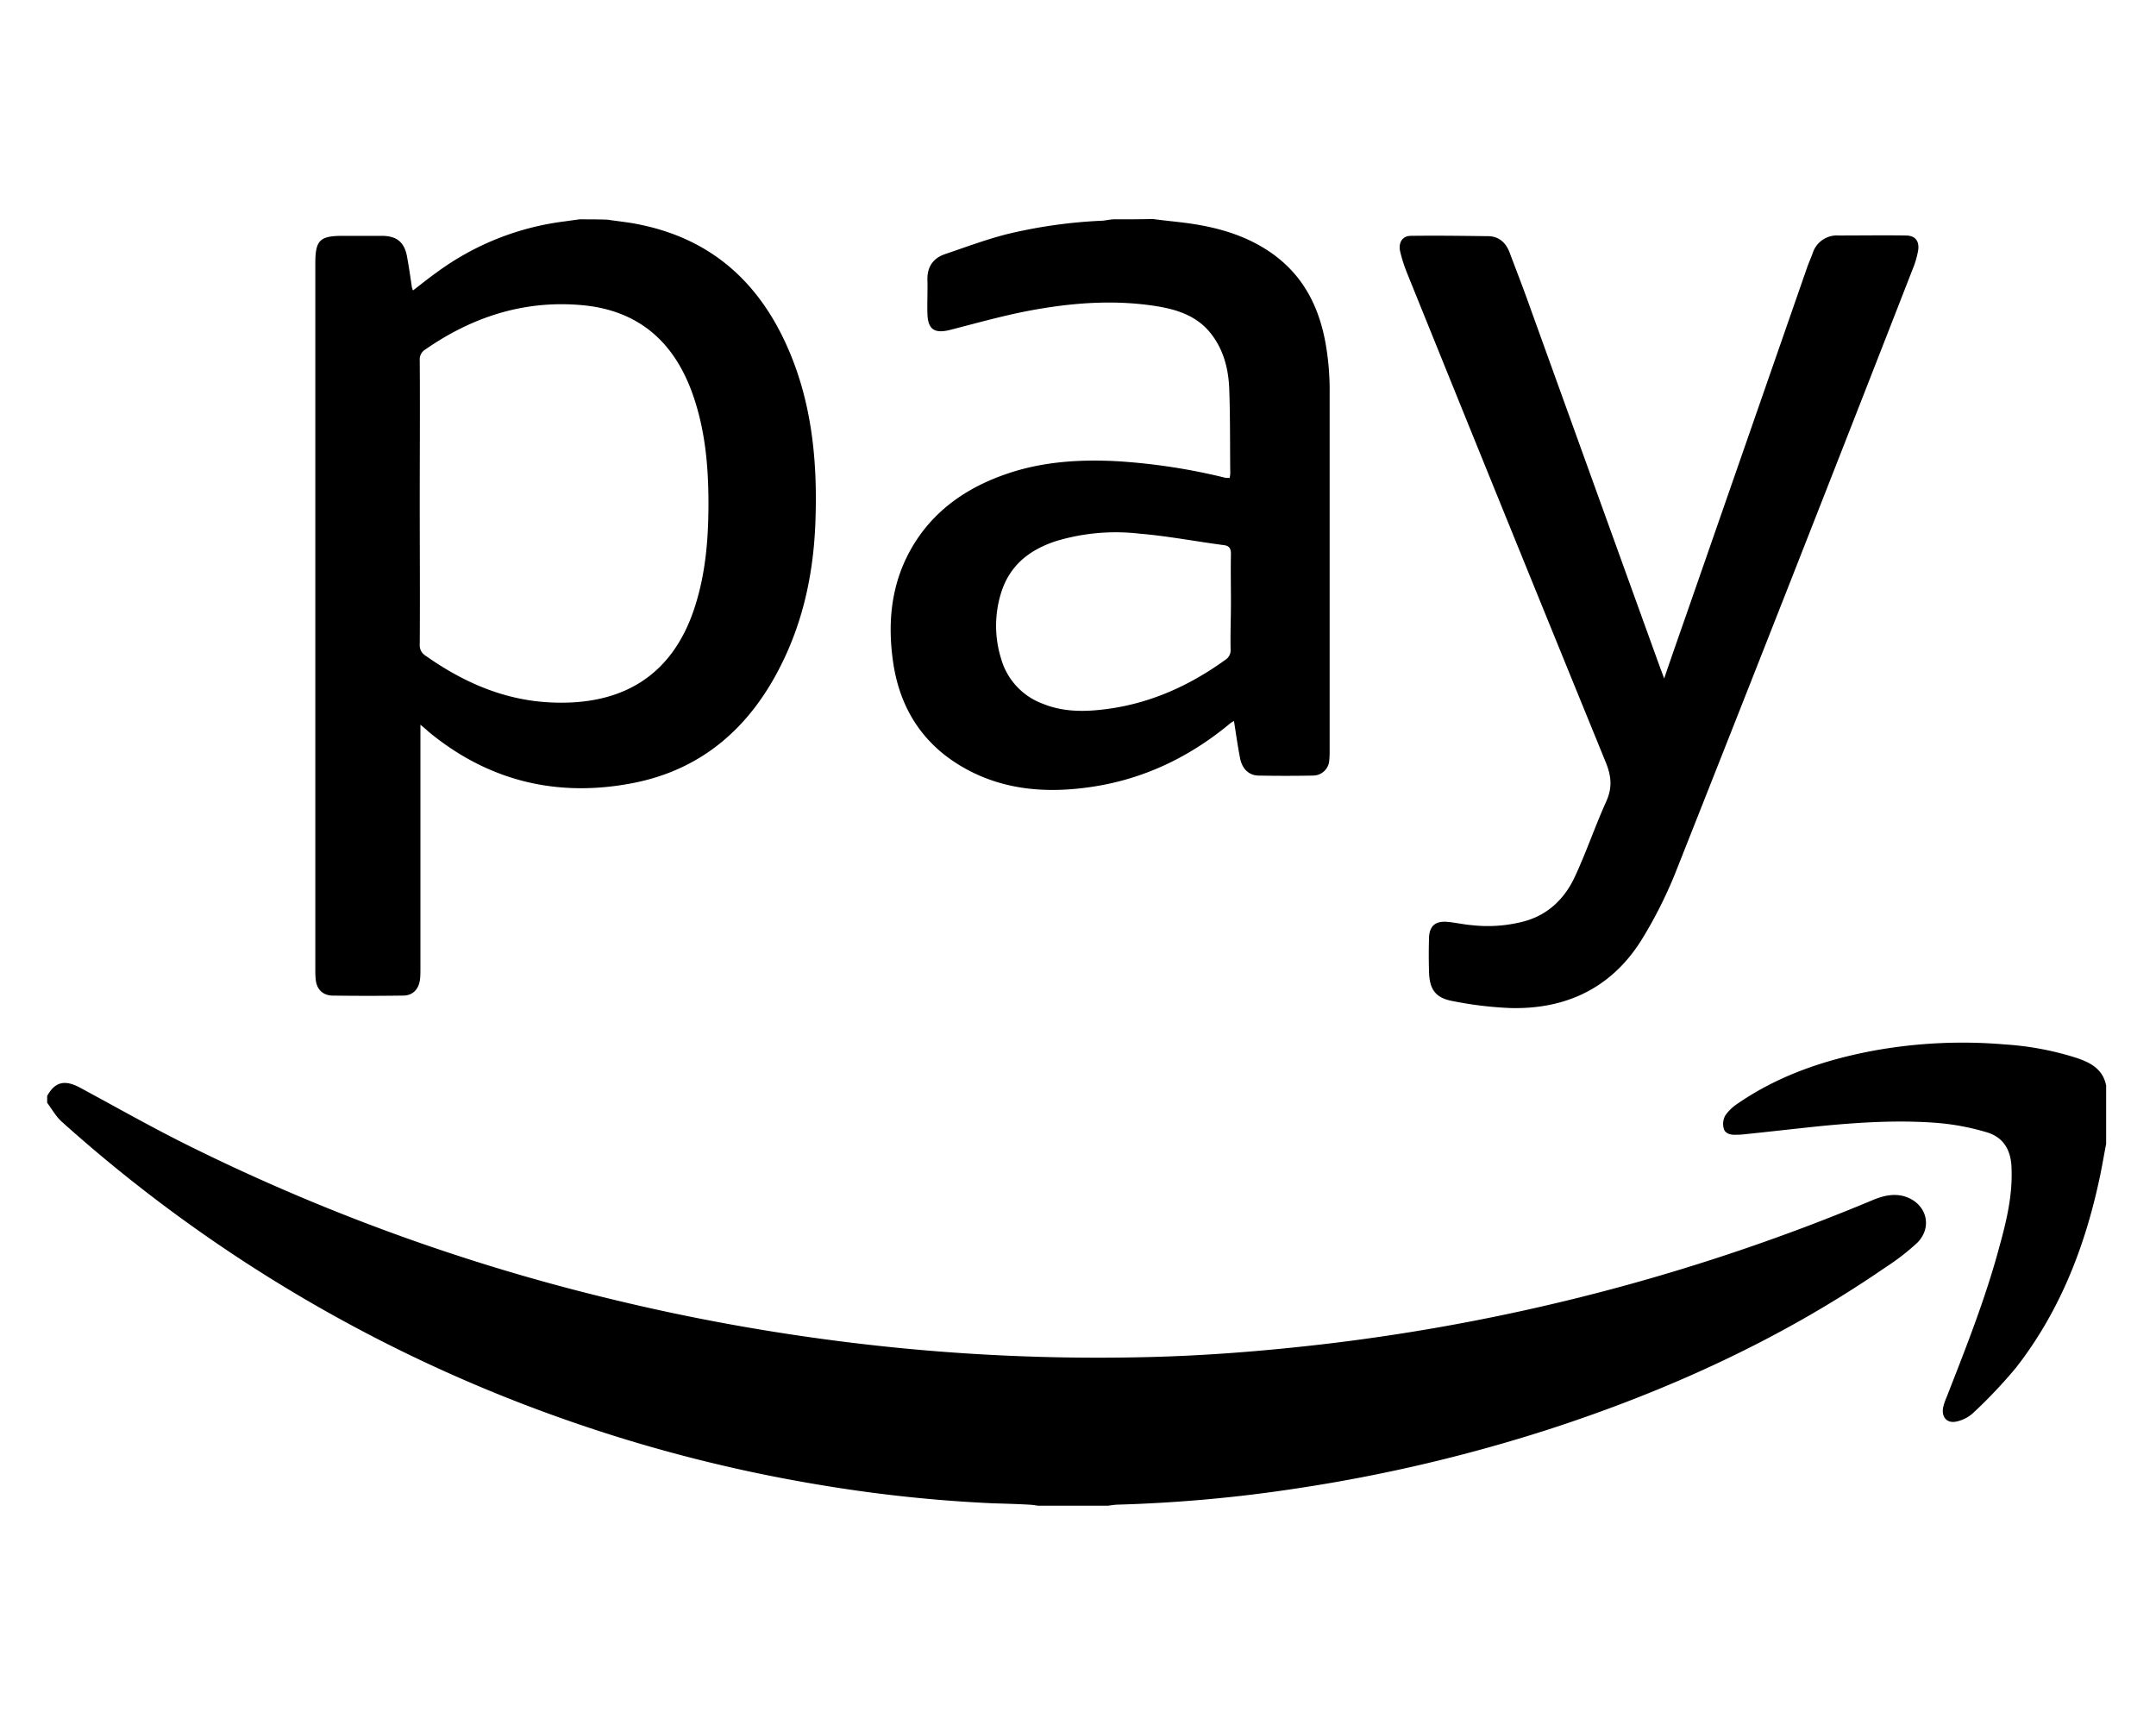 <svg xmlns="http://www.w3.org/2000/svg" viewBox="0 0 640 512"><!--! Font Awesome Pro 6.5.2 by @fontawesome - https://fontawesome.com License - https://fontawesome.com/license (Commercial License) Copyright 2024 Fonticons, Inc. --><path d="M14 325.3c2.3-4.2 5.2-4.9 9.7-2.5 10.4 5.6 20.6 11.4 31.2 16.7a595.88 595.88 0 0 0 127.4 46.3 616.61 616.61 0 0 0 63.2 11.8 603.33 603.33 0 0 0 95 5.2c17.4-.4 34.8-1.8 52.1-3.8a603.66 603.66 0 0 0 163.3-42.8c2.9-1.2 5.9-2 9.1-1.2 6.7 1.8 9 9 4.1 13.9a70 70 0 0 1-9.6 7.4c-30.7 21.1-64.2 36.4-99.6 47.9a473.31 473.31 0 0 1-75.1 17.6 431 431 0 0 1-53.2 4.8 21.3 21.3 0 0 0-2.5.3H308a21.3 21.3 0 0 0-2.5-.3c-3.6-.2-7.2-.3-10.7-.4a426.3 426.3 0 0 1-50.4-5.3A448.4 448.4 0 0 1 164 420a443.33 443.33 0 0 1-145.6-87c-1.8-1.6-3-3.8-4.4-5.7zM172 65.1l-4.3.6a80.92 80.92 0 0 0-38 15.1c-2.4 1.7-4.6 3.5-7.1 5.4a4.29 4.29 0 0 1-.4-1.4c-.4-2.7-.8-5.5-1.3-8.2-.7-4.6-3-6.6-7.6-6.6h-11.5c-6.9 0-8.2 1.3-8.2 8.2v209.3c0 1 0 2 .1 3 .2 3 2 4.9 4.9 5 7 .1 14.1.1 21.1 0 2.9 0 4.7-2 5-5 .1-1 .1-2 .1-3v-72.4c1.1.9 1.7 1.4 2.2 1.9 17.9 14.9 38.5 19.8 61 15.4 20.4-4 34.6-16.5 43.8-34.9 7-13.9 9.9-28.7 10.3-44.1.5-17.1-1.2-33.9-8.1-49.8-8.5-19.6-22.6-32.5-43.9-36.9-3.2-.7-6.5-1-9.8-1.5-2.8-.1-5.5-.1-8.3-.1zM124.6 107a3.48 3.48 0 0 1 1.7-3.3c13.7-9.5 28.8-14.5 45.6-13.2 14.9 1.1 27.1 8.4 33.5 25.9 3.9 10.7 4.9 21.8 4.9 33 0 10.4-.8 20.6-4 30.6-6.8 21.3-22.4 29.4-42.6 28.5-14-.6-26.2-6-37.4-13.9a3.57 3.57 0 0 1-1.7-3.3c.1-14.1 0-28.1 0-42.2s.1-28 0-42.1zm205.7-41.9c-1 .1-2 .3-2.9.4a148 148 0 0 0-28.9 4.1c-6.1 1.6-12 3.8-17.9 5.8-3.6 1.2-5.4 3.8-5.3 7.7.1 3.3-.1 6.6 0 9.9.1 4.8 2.1 6.1 6.8 4.9 7.8-2 15.6-4.2 23.5-5.7 12.3-2.3 24.7-3.3 37.2-1.4 6.5 1 12.6 2.9 16.8 8.4 3.7 4.8 5.1 10.5 5.3 16.4.3 8.3.2 16.6.3 24.9a7.84 7.84 0 0 1-.2 1.4c-.5-.1-.9 0-1.3-.1a180.56 180.56 0 0 0-32-4.9c-11.3-.6-22.5.1-33.3 3.9-12.9 4.5-23.3 12.3-29.4 24.9-4.7 9.8-5.4 20.2-3.9 30.7 2 14 9 24.8 21.4 31.7 11.9 6.6 24.8 7.4 37.9 5.4 15.1-2.3 28.5-8.7 40.3-18.4a7.36 7.36 0 0 1 1.6-1.1c.6 3.8 1.1 7.4 1.8 11 .6 3.1 2.5 5.1 5.4 5.2 5.4.1 10.9.1 16.3 0a4.84 4.84 0 0 0 4.8-4.7 26.2 26.2 0 0 0 .1-2.8v-106a80 80 0 0 0-.9-12.9c-1.9-12.9-7.4-23.5-19-30.4-6.7-4-14.1-6-21.8-7.1-3.6-.5-7.2-.8-10.8-1.3-3.9.1-7.9.1-11.9.1zm35 127.7a3.33 3.33 0 0 1-1.5 3c-11.2 8.1-23.5 13.5-37.4 14.9-5.7.6-11.4.4-16.8-1.8a20.08 20.08 0 0 1-12.4-13.3 32.9 32.9 0 0 1-.1-19.4c2.5-8.3 8.4-13 16.4-15.6a61.33 61.33 0 0 1 24.8-2.2c8.4.7 16.6 2.3 25 3.4 1.6.2 2.1 1 2.1 2.6-.1 4.8 0 9.5 0 14.3s-.2 9.4-.1 14.1zm259.9 129.4c-1-5-4.8-6.9-9.1-8.3a88.42 88.42 0 0 0-21-3.9 147.32 147.32 0 0 0-39.2 1.9c-14.3 2.7-27.9 7.3-40 15.6a13.75 13.75 0 0 0-3.7 3.5 5.11 5.11 0 0 0-.5 4c.4 1.5 2.1 1.9 3.6 1.8a16.2 16.2 0 0 0 2.2-.1c7.8-.8 15.5-1.7 23.3-2.5 11.4-1.1 22.9-1.8 34.3-.9a71.64 71.64 0 0 1 14.4 2.7c5.1 1.4 7.4 5.2 7.6 10.4.4 8-1.4 15.7-3.5 23.3-4.1 15.4-10 30.3-15.8 45.1a17.6 17.6 0 0 0-1 3c-.5 2.9 1.2 4.8 4.1 4.1a10.56 10.56 0 0 0 4.8-2.5 145.91 145.91 0 0 0 12.7-13.4c12.8-16.4 20.3-35.3 24.7-55.6.8-3.6 1.4-7.3 2.1-10.9v-17.3zM493.1 199q-19.35-53.55-38.7-107.2c-2-5.7-4.2-11.3-6.3-16.9-1.1-2.9-3.2-4.8-6.4-4.8-7.6-.1-15.2-.2-22.9-.1-2.5 0-3.7 2-3.2 4.5a43.1 43.1 0 0 0 1.9 6.1q29.4 72.75 59.1 145.5c1.7 4.1 2.1 7.6.2 11.8-3.3 7.3-5.9 15-9.3 22.3-3 6.5-8 11.4-15.2 13.3a42.13 42.13 0 0 1-15.4 1.1c-2.5-.2-5-.8-7.5-1-3.4-.2-5.1 1.3-5.2 4.8q-.15 5 0 9.9c.1 5.5 2 8 7.4 8.9a108.18 108.18 0 0 0 16.9 2c17.1.4 30.7-6.5 39.5-21.4a131.63 131.63 0 0 0 9.2-18.4q35.55-89.7 70.6-179.6a26.62 26.62 0 0 0 1.6-5.5c.4-2.8-.9-4.4-3.7-4.4-6.6-.1-13.3 0-19.9 0a7.54 7.54 0 0 0-7.7 5.2c-.5 1.4-1.1 2.7-1.6 4.1l-34.8 100c-2.5 7.2-5.1 14.5-7.7 22.2-.4-1.1-.6-1.7-.9-2.4z"/></svg>